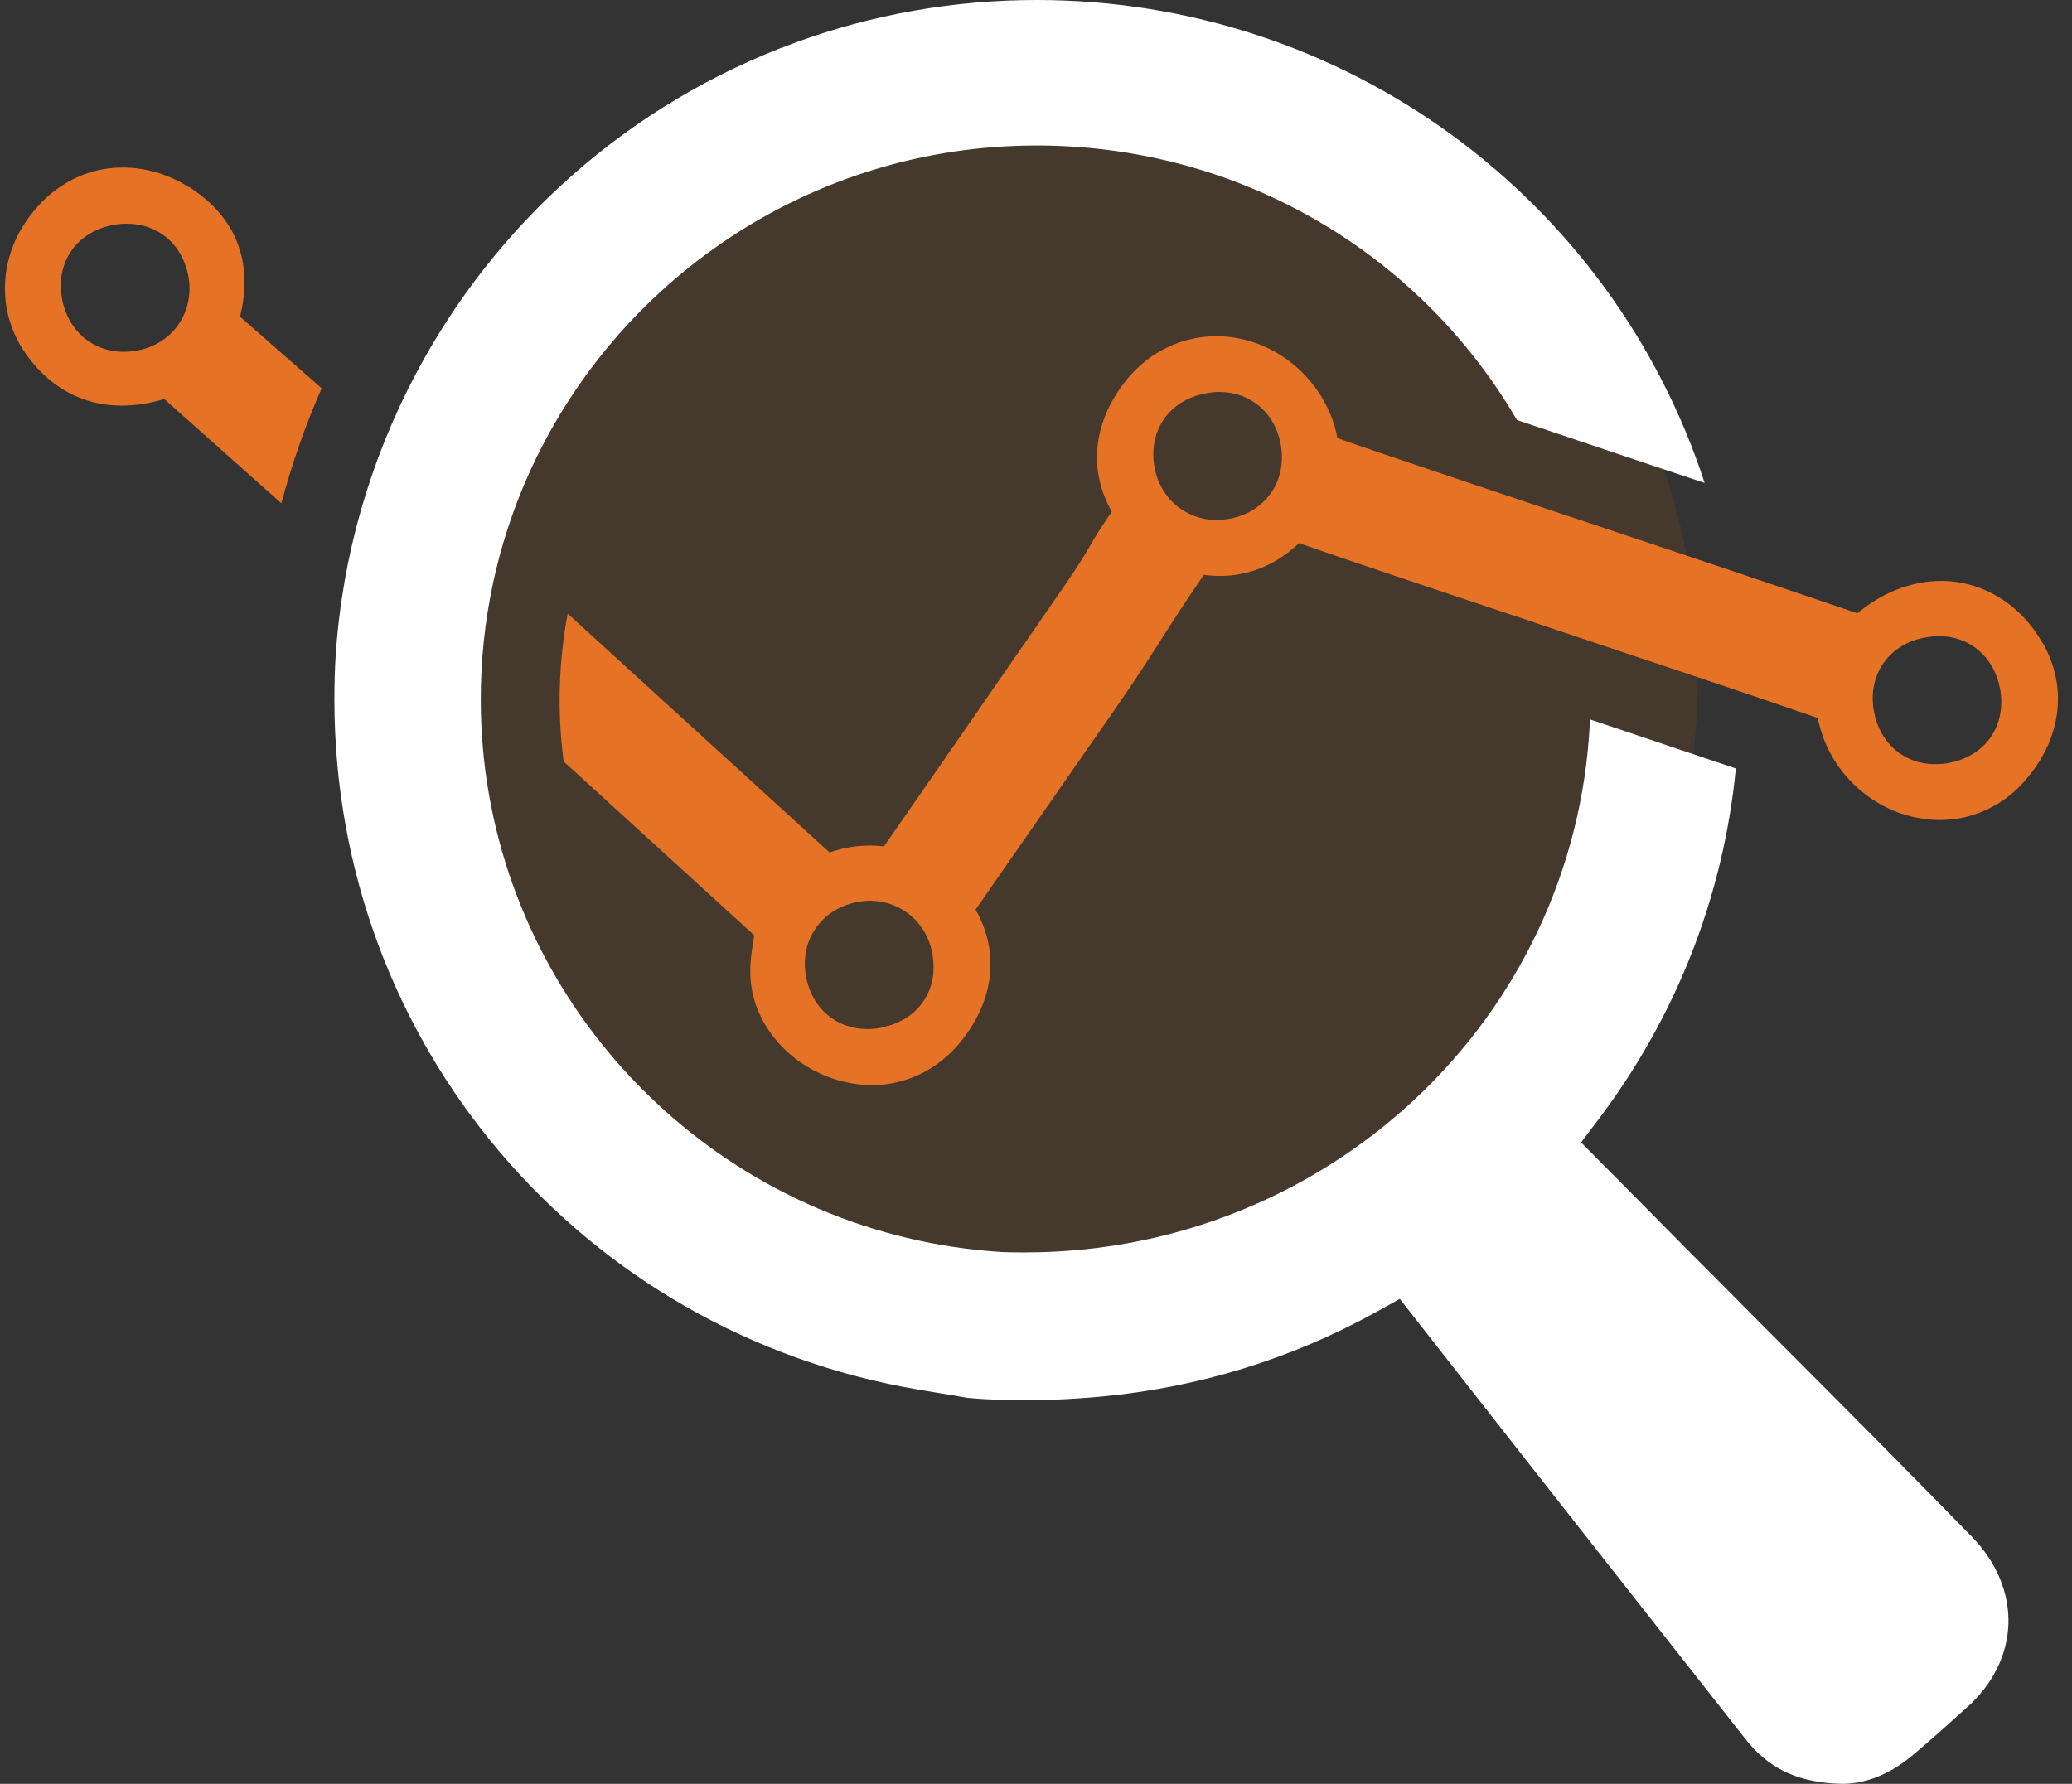 <svg width="144" height="124" viewBox="0 0 144 124" fill="none" xmlns="http://www.w3.org/2000/svg">
<rect x="0" y="0" width="144" height="124" fill="#333333" stroke="none"/>
<circle cx="73" cy="47" r="45" fill="#E87200" fill-opacity="0.1"/>
<path d="M137.038 106.82C133.003 102.682 128.85 98.498 124.838 94.476C123.088 92.733 121.362 90.989 119.635 89.246C118.096 87.711 116.556 86.154 114.993 84.573C113.733 83.294 112.473 82.016 111.214 80.76L109.884 79.412L111.027 77.901C116.486 70.694 119.775 62.302 120.638 53.422C117.746 52.445 114.2 51.26 110.49 50.005C110.49 50.097 110.49 50.191 110.49 50.26C109.464 70.904 92.201 87.06 71.228 87.06C70.715 87.06 70.202 87.06 69.665 87.037C51.562 85.921 36.959 72.438 33.972 55.165C33.599 53.027 33.413 50.841 33.413 48.61C33.413 43.1 34.579 37.846 36.678 33.104C42.674 19.574 56.275 10.113 72.045 10.113C86.065 10.113 98.616 17.528 105.428 29.198C108.041 30.082 110.794 30.988 113.523 31.918L113.663 31.965C115.273 32.499 116.906 33.057 118.469 33.569C112.007 13.762 93.46 0 72.045 0C66.283 0 60.637 1 55.295 2.952C43.7 7.183 34.416 15.552 28.887 26.014C25.737 31.965 23.801 38.59 23.334 45.495C23.265 46.541 23.241 47.587 23.241 48.656C23.241 72.508 40.364 92.663 63.926 96.615L67.262 97.173C68.032 97.243 68.825 97.289 69.595 97.312C71.625 97.382 73.701 97.312 75.754 97.15L76.547 97.08C83.289 96.452 89.728 94.476 95.653 91.198L97.286 90.292L98.43 91.756C103.189 97.847 107.994 103.961 112.8 110.075C115.623 113.655 118.446 117.258 121.268 120.838C122.808 122.838 124.768 123.814 127.474 123.977C127.684 123.977 127.847 124 128.034 124C129.643 124 131.276 123.349 132.769 122.14C133.866 121.234 134.986 120.234 136.059 119.258L136.689 118.7C138.485 117.096 139.511 115.05 139.581 112.888C139.651 110.726 138.741 108.564 137.038 106.82Z" fill="white"/>
<path d="M141.937 44.681C140.421 41.984 137.761 40.38 134.892 40.38C134.402 40.38 133.912 40.427 133.445 40.52C131.906 40.799 130.413 41.519 129.083 42.635L126.913 41.891C123.834 40.845 118.119 38.916 112.053 36.893C108.46 35.708 104.821 34.475 101.555 33.383C98.103 32.221 95.046 31.198 92.947 30.454C92.387 27.385 90.007 24.665 86.928 23.735C85.645 23.34 84.339 23.27 83.102 23.503C81.119 23.875 79.37 24.968 78.087 26.665C75.94 29.501 75.66 32.755 77.27 35.568C76.407 36.824 76.057 37.405 75.73 37.986C75.38 38.59 75.007 39.218 74.004 40.682L69.712 46.889C67.029 50.748 64.206 54.863 61.43 58.839C60.123 58.676 58.864 58.839 57.651 59.257L39.454 42.658C39.081 44.635 38.894 46.634 38.894 48.679C38.894 50.098 38.988 51.539 39.174 52.934L52.425 65.022C52.262 65.952 52.075 67.022 52.168 68.114C52.425 71.392 55.061 74.298 58.584 75.181C59.26 75.344 59.937 75.437 60.613 75.437C61.08 75.437 61.547 75.39 62.013 75.297C64.043 74.925 65.816 73.763 67.122 71.95C69.152 69.16 69.385 66.022 67.799 63.232C70.411 59.466 73.024 55.723 75.637 51.957L77.433 49.377C79.02 47.099 79.883 45.727 80.746 44.379C81.562 43.1 82.332 41.891 83.662 39.962C86.135 40.287 88.374 39.543 90.287 37.753L92.364 38.474C95.07 39.404 99.852 41.008 105.078 42.752C105.754 42.961 106.408 43.193 107.084 43.426C114.526 45.913 122.201 48.47 126.33 49.912C126.354 50.074 126.4 50.237 126.447 50.4C127.147 53.213 129.293 55.584 132.139 56.56C133.002 56.839 133.889 57.002 134.775 57.002C135.242 57.002 135.708 56.956 136.175 56.886C138.041 56.537 139.698 55.561 140.934 54.026C143.29 51.19 143.687 47.703 141.96 44.681H141.937ZM61.267 71.438C60.94 71.508 60.59 71.531 60.287 71.531C58.141 71.531 56.484 70.137 56.041 67.998C55.784 66.766 55.994 65.534 56.671 64.557C57.324 63.581 58.374 62.93 59.61 62.697C62.106 62.233 64.346 63.837 64.789 66.254C65.279 68.788 63.833 70.927 61.29 71.415L61.267 71.438ZM85.342 36.08C85.085 36.126 84.829 36.149 84.572 36.149C82.402 36.149 80.606 34.638 80.233 32.453C79.79 29.919 81.259 27.804 83.825 27.339C84.129 27.269 84.455 27.246 84.735 27.246C86.951 27.246 88.678 28.757 89.028 31.012C89.424 33.522 87.885 35.661 85.342 36.08ZM135.475 53.027C135.148 53.096 134.799 53.12 134.495 53.12C132.302 53.12 130.623 51.655 130.226 49.4C129.783 46.889 131.299 44.727 133.842 44.309C134.145 44.263 134.449 44.216 134.729 44.216C136.898 44.216 138.578 45.657 138.998 47.866C139.464 50.423 138.018 52.538 135.475 53.027ZM13.139 13.018C11.32 11.856 9.197 11.414 7.167 11.763C5.488 12.065 3.948 12.925 2.735 14.227C-0.065 17.226 -0.438 21.387 1.778 24.572C3.785 27.432 6.747 28.664 10.177 28.036C10.573 27.966 10.993 27.873 11.413 27.734L19.555 34.987C20.278 32.267 21.211 29.594 22.354 26.99L16.685 22.015C17.619 18.179 16.405 15.087 13.139 12.995V13.018ZM9.664 24.34C9.314 24.41 8.94 24.456 8.59 24.456C6.444 24.456 4.741 22.991 4.321 20.829C3.831 18.272 5.278 16.157 7.821 15.645C8.147 15.576 8.497 15.552 8.824 15.552C10.97 15.552 12.626 16.947 13.069 19.086C13.583 21.55 12.113 23.828 9.664 24.34Z" fill="#E67325"/>
</svg>
